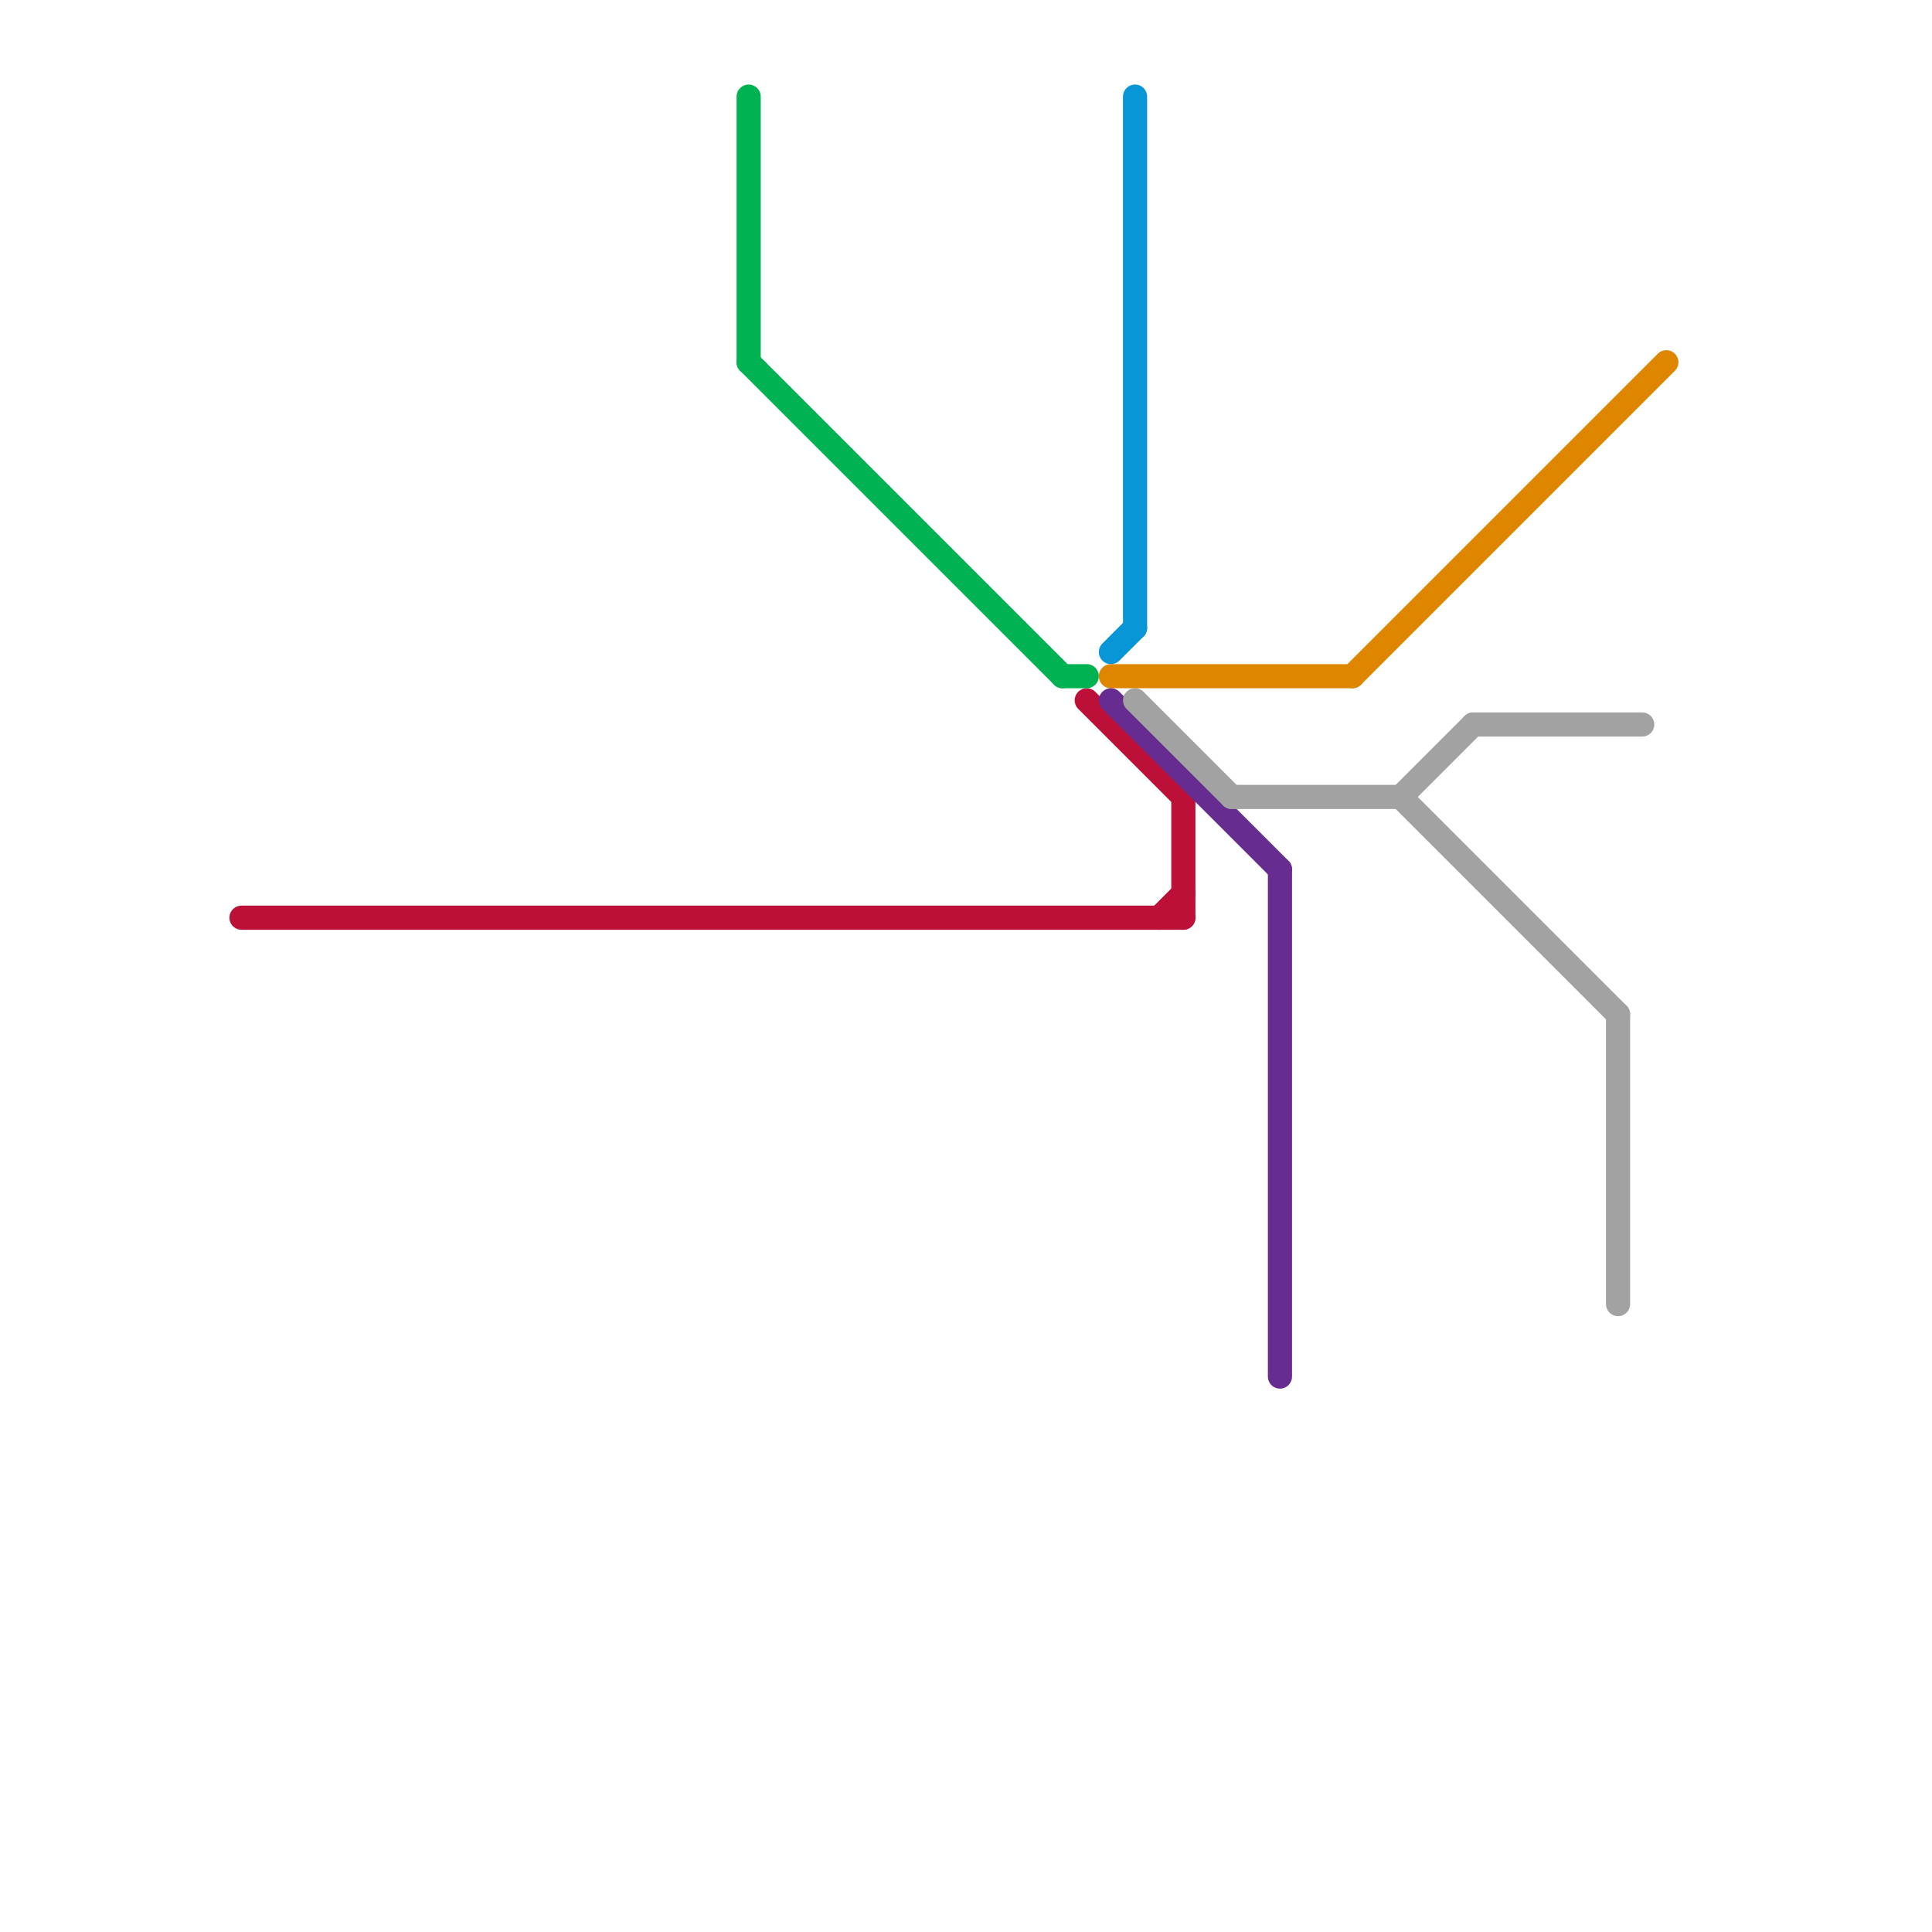 
<svg version="1.1" xmlns="http://www.w3.org/2000/svg" viewBox="0 0 80 80">
<style>text { font: 1px Helvetica; font-weight: 600; white-space: pre; dominant-baseline: central; } line { stroke-width: 1; fill: none; stroke-linecap: round; stroke-linejoin: round; } .c0 { stroke: #bd1038 } .c1 { stroke: #00b251 } .c2 { stroke: #0896d7 } .c3 { stroke: #df8600 } .c4 { stroke: #662c90 } .c5 { stroke: #a2a2a2 }</style><defs><g id="wm-xf"><circle r="1.2" fill="#000"/><circle r="0.9" fill="#fff"/><circle r="0.6" fill="#000"/><circle r="0.3" fill="#fff"/></g><g id="wm"><circle r="0.6" fill="#000"/><circle r="0.3" fill="#fff"/></g></defs><line class="c0" x1="49" y1="33" x2="49" y2="38"/><line class="c0" x1="48" y1="38" x2="49" y2="37"/><line class="c0" x1="45" y1="29" x2="49" y2="33"/><line class="c0" x1="10" y1="38" x2="49" y2="38"/><line class="c1" x1="44" y1="28" x2="45" y2="28"/><line class="c1" x1="31" y1="4" x2="31" y2="15"/><line class="c1" x1="31" y1="15" x2="44" y2="28"/><line class="c2" x1="47" y1="4" x2="47" y2="26"/><line class="c2" x1="46" y1="27" x2="47" y2="26"/><line class="c3" x1="56" y1="28" x2="69" y2="15"/><line class="c3" x1="46" y1="28" x2="56" y2="28"/><line class="c4" x1="53" y1="36" x2="53" y2="57"/><line class="c4" x1="46" y1="29" x2="53" y2="36"/><line class="c5" x1="61" y1="30" x2="68" y2="30"/><line class="c5" x1="47" y1="29" x2="51" y2="33"/><line class="c5" x1="67" y1="42" x2="67" y2="54"/><line class="c5" x1="58" y1="33" x2="67" y2="42"/><line class="c5" x1="51" y1="33" x2="58" y2="33"/><line class="c5" x1="58" y1="33" x2="61" y2="30"/>
</svg>
